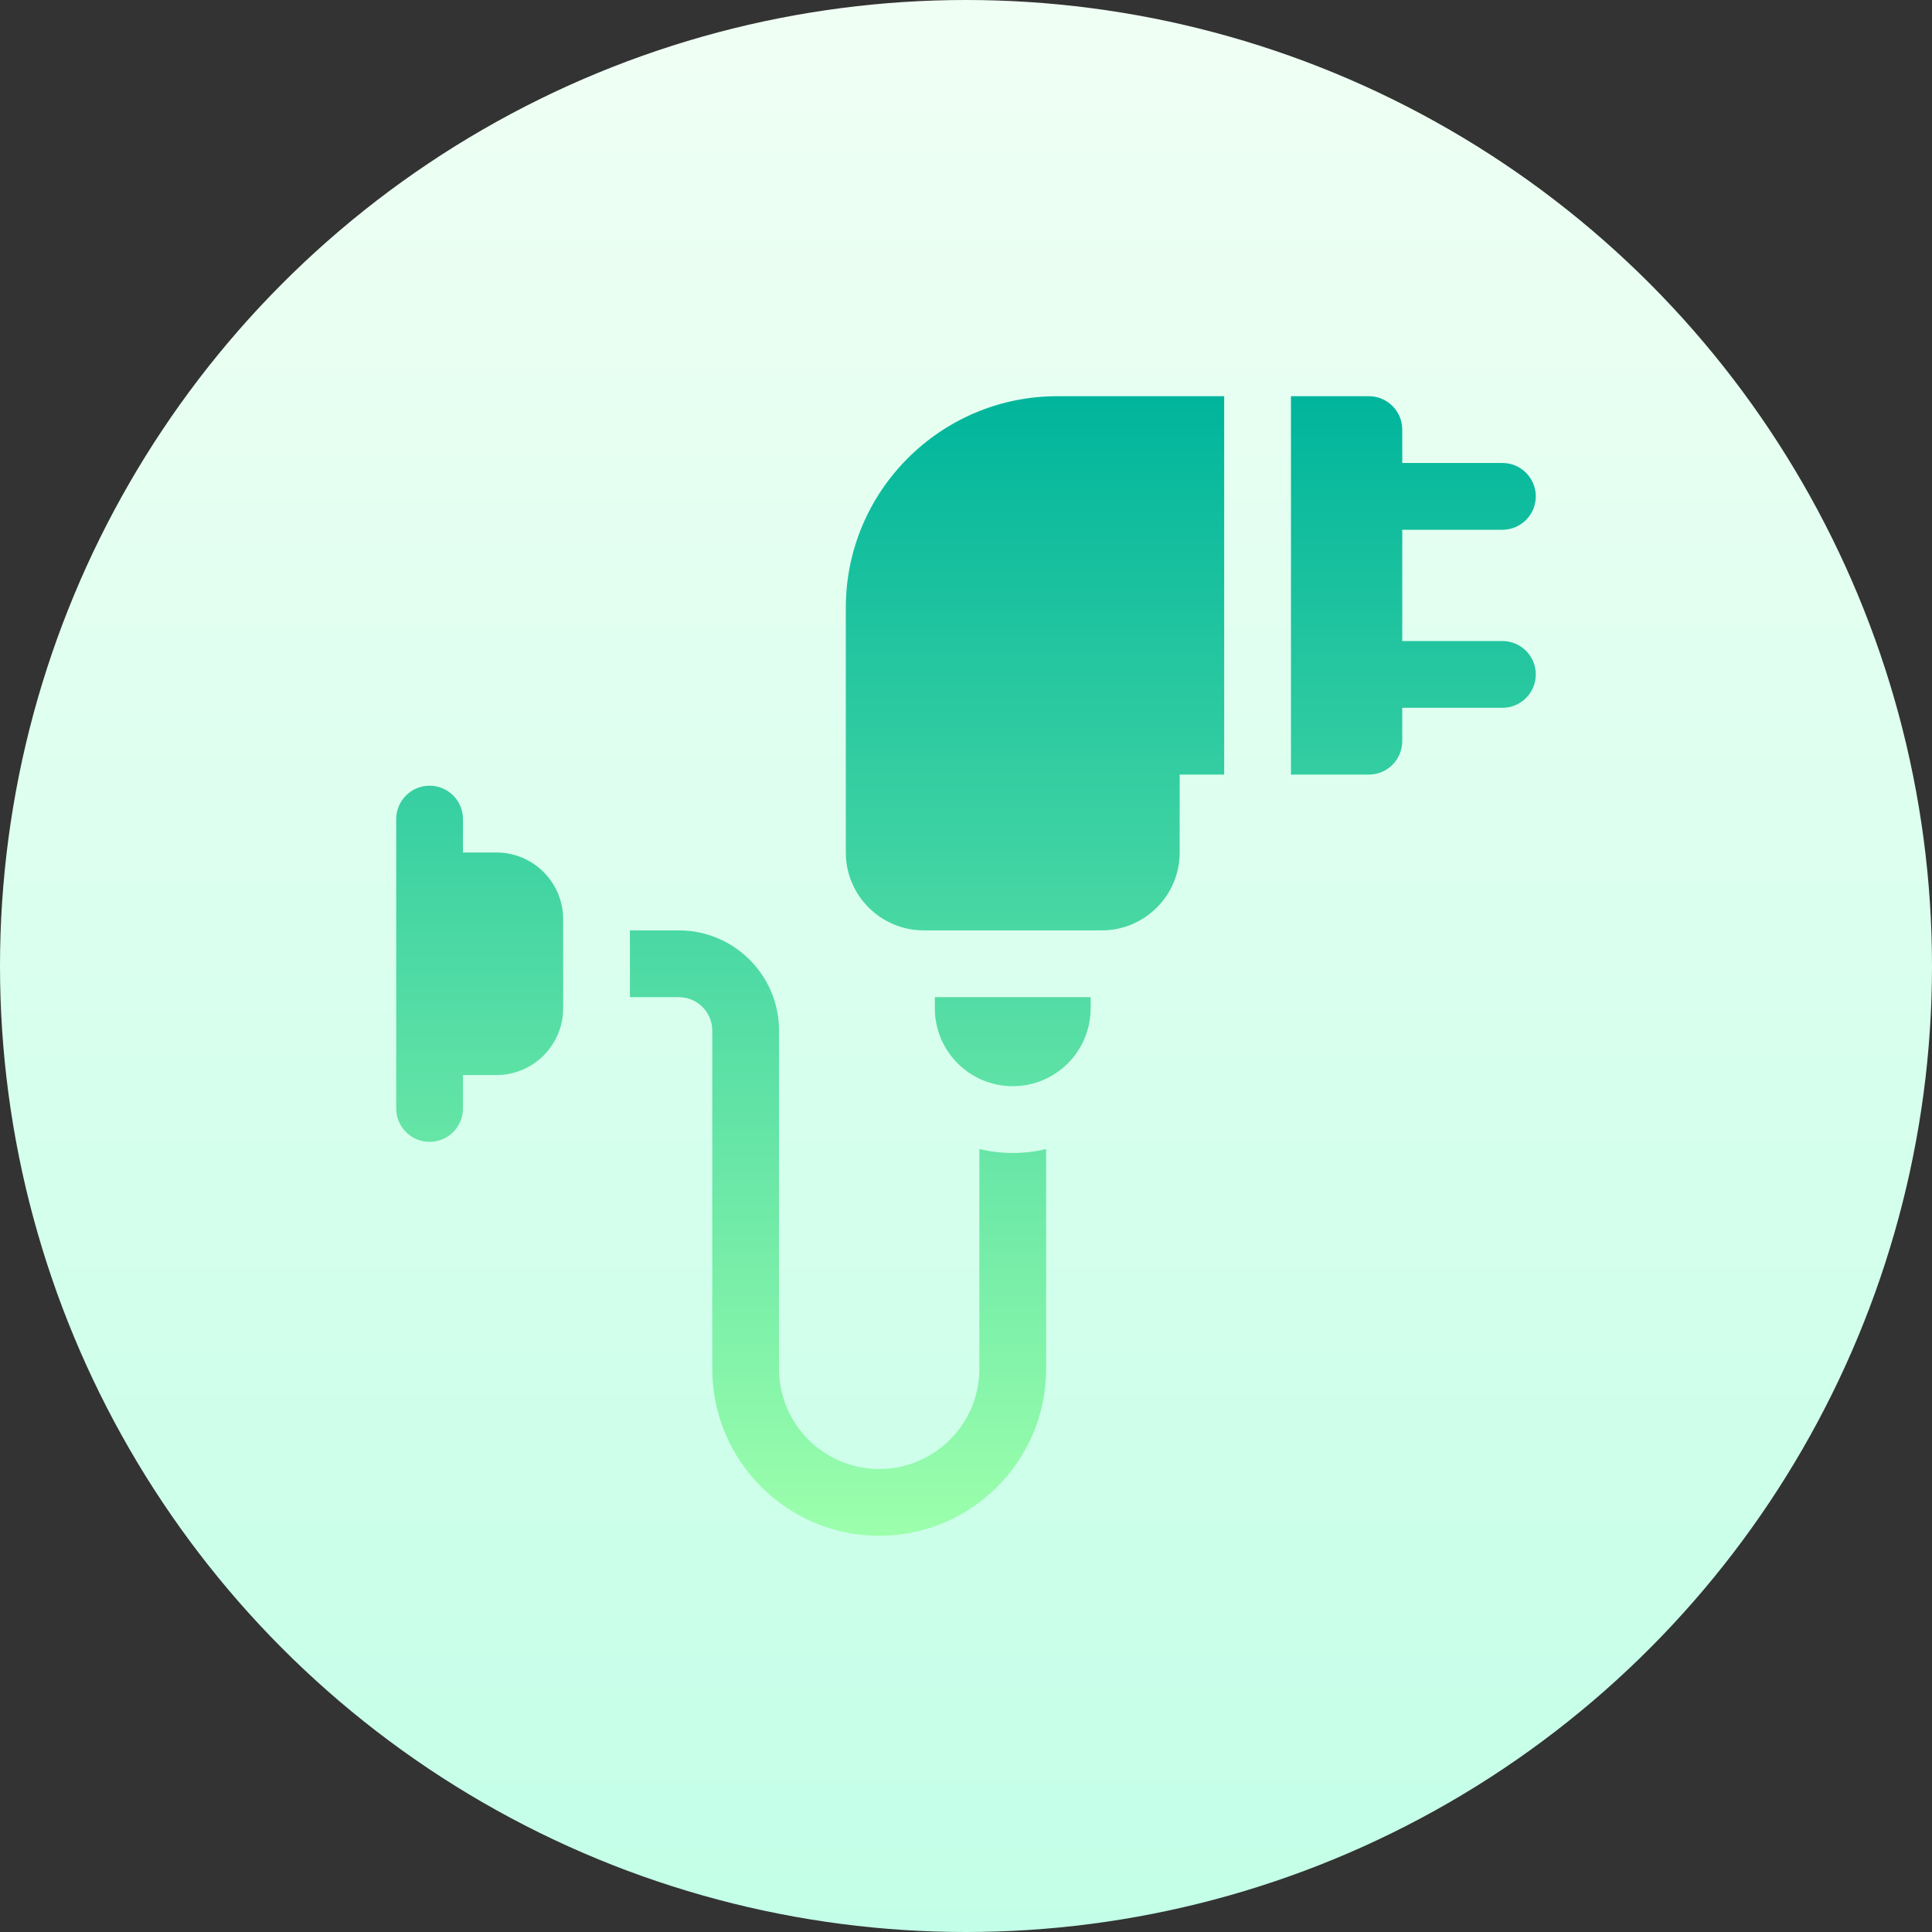 <svg id="Capa_1" enable-background="new 0 0 512 512" height="512" viewBox="0 0 512 512" width="512" xmlns="http://www.w3.org/2000/svg" xmlns:xlink="http://www.w3.org/1999/xlink"><rect x="0" y="0" width="512" height="512" fill="#333333" stroke="none"/><linearGradient id="SVGID_1_" gradientUnits="userSpaceOnUse" x1="256" x2="256" y1="512" y2="0"><stop offset="0" stop-color="#c3ffe8"/><stop offset=".997" stop-color="#f0fff4"/></linearGradient><linearGradient id="SVGID_00000155861898237732168940000009187754800502238879_" gradientUnits="userSpaceOnUse" x1="256" x2="256" y1="407" y2="105"><stop offset="0" stop-color="#9cffac"/><stop offset="1" stop-color="#00b59c"/></linearGradient><g><circle cx="256" cy="256" fill="url(#SVGID_1_)" r="256"/><path d="m268.387 305.547c3.046 0 6.005-.368 8.848-1.042v58.257c0 24.393-19.845 44.238-44.238 44.238s-44.238-19.845-44.238-44.238v-89.656c0-4.879-3.969-8.848-8.848-8.848h-12.977v-17.695h12.977c14.636 0 26.543 11.907 26.543 26.543v89.656c0 14.636 11.907 26.543 26.543 26.543s26.543-11.907 26.543-26.543v-58.257c2.841.674 5.801 1.042 8.847 1.042zm129.765-135.664h-26.543v-29.492h26.543c4.886 0 8.848-3.961 8.848-8.848s-3.961-8.848-8.848-8.848h-26.543v-8.848c0-4.886-3.961-8.848-8.848-8.848h-20.645v100.273h20.645c4.886 0 8.848-3.961 8.848-8.848v-8.848h26.543c4.886 0 8.848-3.961 8.848-8.848s-3.961-8.845-8.848-8.845zm-150.41 97.324c0 11.402 9.243 20.645 20.645 20.645 11.402 0 20.645-9.243 20.645-20.645v-2.949h-41.289v2.949zm-23.594-106.172v64.883c0 11.383 9.261 20.645 20.645 20.645h47.188c11.383 0 20.645-9.261 20.645-20.645v-20.645h11.797v-100.273h-44.238c-30.899 0-56.037 25.137-56.037 56.035zm-92.605 64.883h-8.848v-8.848c0-4.886-3.961-8.848-8.848-8.848s-8.847 3.962-8.847 8.848v76.68c0 4.886 3.961 8.848 8.848 8.848s8.848-3.961 8.848-8.848v-8.848h8.848c9.773 0 17.695-7.922 17.695-17.695v-23.594c-.001-9.773-7.923-17.695-17.696-17.695z" fill="url(#SVGID_00000155861898237732168940000009187754800502238879_)"/></g></svg>